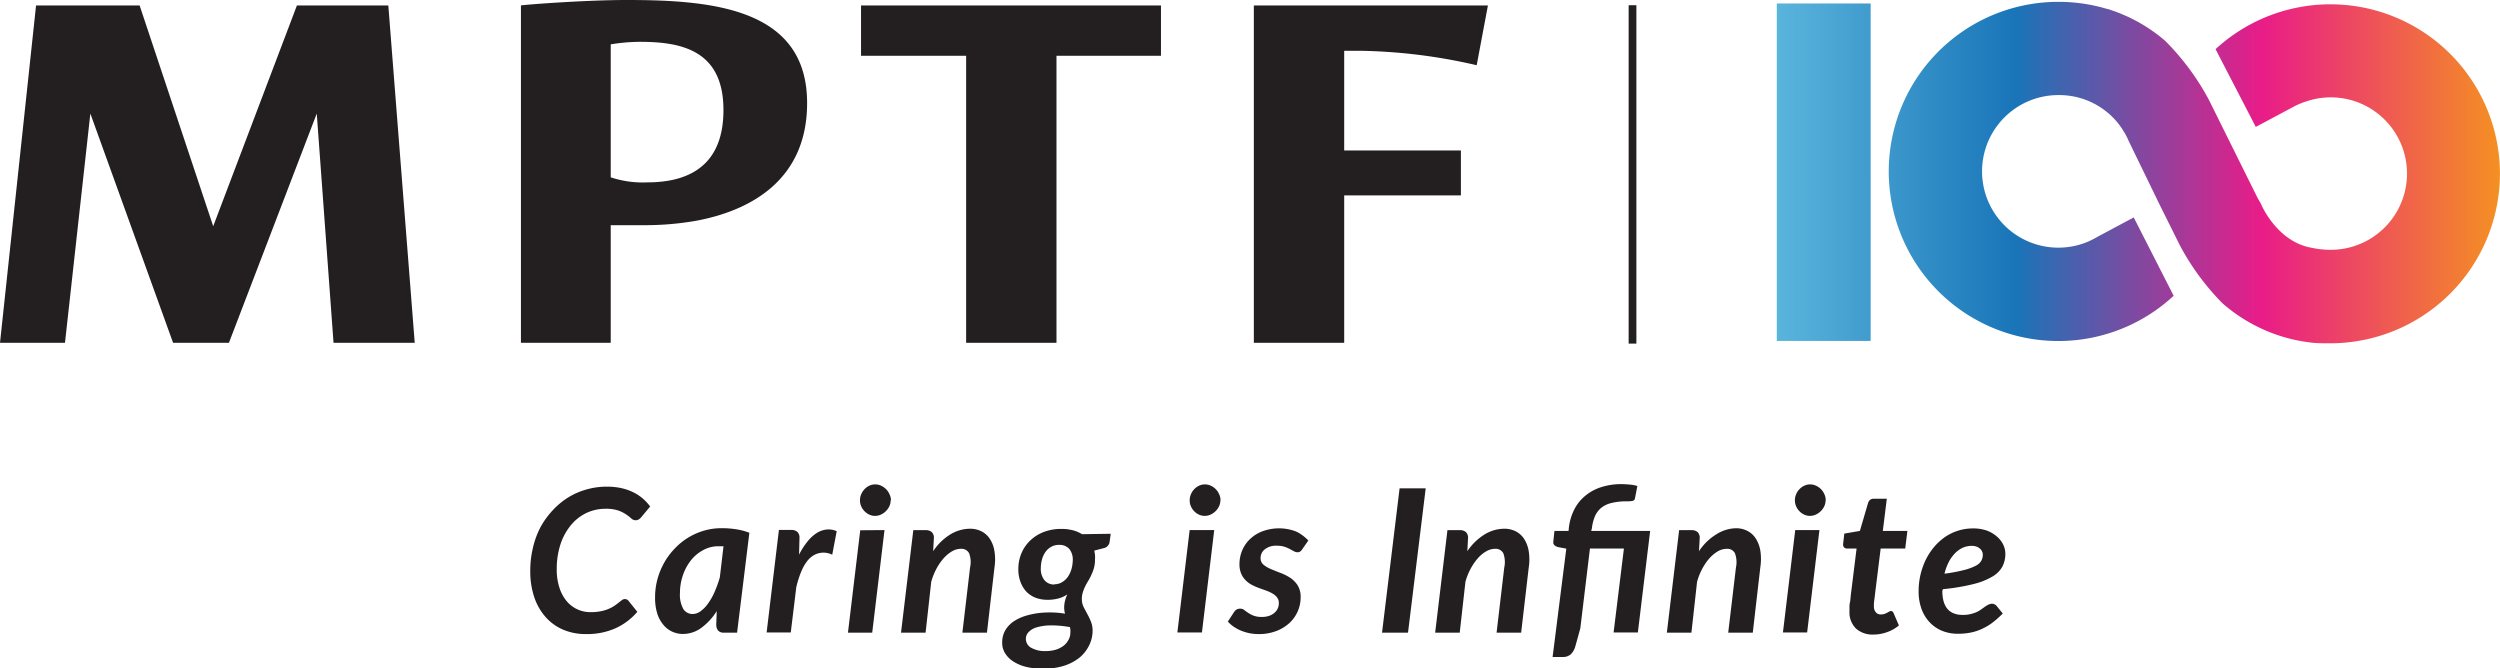 <?xml version="1.0" encoding="UTF-8"?> <svg xmlns="http://www.w3.org/2000/svg" xmlns:xlink="http://www.w3.org/1999/xlink" viewBox="0 0 407.01 108.81"><defs><style>.cls-1{fill:#231f20;}.cls-2{fill:url(#New_Gradient_Swatch_3);}</style><linearGradient id="New_Gradient_Swatch_3" x1="289.27" y1="28.1" x2="407.01" y2="28.1" gradientUnits="userSpaceOnUse"><stop offset="0" stop-color="#5ab5dc"></stop><stop offset="0.33" stop-color="#1975b8"></stop><stop offset="0.67" stop-color="#e91c88"></stop><stop offset="1" stop-color="#f49022"></stop></linearGradient></defs><g id="Layer_2" data-name="Layer 2"><polygon class="cls-1" points="48.34 0.89 34.71 36.83 22.73 0.89 5.87 0.89 0 55.81 10.58 55.81 14.71 18.49 28.18 55.81 37.27 55.81 51.57 18.49 54.3 55.81 67.52 55.81 63.22 0.89 48.34 0.89"></polygon><path class="cls-1" d="M102.08,0C95,0,84.81.81,84.81.89V55.81H99.43V36.66h5.71a48.11,48.11,0,0,0,8.26-.73c8.6-1.62,18-6.49,18-19.14C131.42,1.38,116.05,0,102.08,0m3.3,29.69a16.53,16.53,0,0,1-5.95-.82V7.22a30,30,0,0,1,4.8-.41c7,0,13.55,1.55,13.55,11.11,0,8.52-5,11.77-12.4,11.77"></path><polygon class="cls-1" points="140.18 0.89 140.18 9.08 157.29 9.08 157.29 55.81 172 55.81 172 9.08 189.01 9.08 189.01 0.89 140.18 0.89"></polygon><path class="cls-1" d="M242.24.89H204.13V55.81h14.71v-24h19V24.5h-19V8.27h2.72a89.32,89.32,0,0,1,18.85,2.35Z"></path><rect class="cls-1" x="265.15" y="0.85" width="1.26" height="55.09"></rect><path class="cls-2" d="M407,28.28a27.64,27.64,0,0,1-27.62,27.61c-.95,0-1.93,0-2.92-.09a26.58,26.58,0,0,1-14.64-6.43A40.57,40.57,0,0,1,354.92,40l-3.25-6.53L346.58,23a12.26,12.26,0,0,0-.59-1.21l-.25-.41a11.89,11.89,0,0,0-2.19-2.68,12.31,12.31,0,0,0-8.4-3.22,12.42,12.42,0,1,0,5,23.77h0l.22-.11c.43-.2.85-.43,1.26-.67l5.75-3.07,6.5,12.75-.07.07A27.61,27.61,0,1,1,335.15.3a27.38,27.38,0,0,1,7.74,1.11l.21.06c.18,0,.36.1.55.16a26.15,26.15,0,0,1,8.83,5,40.64,40.64,0,0,1,7.14,9.63l7.88,15.88A9.23,9.23,0,0,0,368,33l.12.26s2.57,6.17,8.34,7.1a14.12,14.12,0,0,0,3,.31,12.41,12.41,0,1,0,0-24.82,12.27,12.27,0,0,0-3.83.61,13.37,13.37,0,0,0-1.85.72h0l-.15.08-.53.28-5.85,3.12L360.7,8l.08-.07A27.6,27.6,0,0,1,407,28.28ZM289.27,55.51h15.28V.56H289.27Z"></path><path class="cls-1" d="M96.14,99.66a8,8,0,0,0,1.73-.16,6,6,0,0,0,1.28-.4,5,5,0,0,0,.93-.51c.26-.18.48-.35.68-.51s.37-.29.52-.4a.81.81,0,0,1,.45-.15.66.66,0,0,1,.34.08,1.4,1.4,0,0,1,.22.16l1.47,1.84a10.26,10.26,0,0,1-3.59,2.69,11.39,11.39,0,0,1-4.74.93,9.31,9.31,0,0,1-3.87-.77,8,8,0,0,1-2.85-2.14,9.19,9.19,0,0,1-1.77-3.23A13,13,0,0,1,86.33,93a15.85,15.85,0,0,1,.44-3.84A13.8,13.8,0,0,1,88,85.82,13.28,13.28,0,0,1,90,83.06,12.24,12.24,0,0,1,92.48,81a11.61,11.61,0,0,1,3-1.31,11.92,11.92,0,0,1,3.34-.46,10.65,10.65,0,0,1,2.34.24,8.75,8.75,0,0,1,1.91.66,7.45,7.45,0,0,1,1.54,1,8.22,8.22,0,0,1,1.24,1.33l-1.46,1.75a1.54,1.54,0,0,1-.38.34,1,1,0,0,1-.54.15,1.05,1.05,0,0,1-.69-.29,7.15,7.15,0,0,0-.82-.64,5.63,5.63,0,0,0-1.28-.65,6.24,6.24,0,0,0-2.07-.29,7.26,7.26,0,0,0-3.15.69,7.42,7.42,0,0,0-2.53,2,9.54,9.54,0,0,0-1.68,3.09,12.93,12.93,0,0,0-.61,4.07,9.48,9.48,0,0,0,.42,2.94A6.52,6.52,0,0,0,92.2,97.8a5,5,0,0,0,3.94,1.86Z"></path><path class="cls-1" d="M116.69,99.49a10,10,0,0,1-2.5,2.72,5.08,5.08,0,0,1-3,1,4.15,4.15,0,0,1-1.76-.38,3.93,3.93,0,0,1-1.43-1.11,5.31,5.31,0,0,1-1-1.85,8.55,8.55,0,0,1-.35-2.61,11.27,11.27,0,0,1,.37-2.91,11.66,11.66,0,0,1,1.07-2.66,11.28,11.28,0,0,1,1.66-2.28,10.68,10.68,0,0,1,4.8-3,10.35,10.35,0,0,1,3-.42,15.49,15.49,0,0,1,2.25.17,9.92,9.92,0,0,1,2.2.58L120,103h-2.12a1.19,1.19,0,0,1-1-.38,1.59,1.59,0,0,1-.27-1Zm1.1-10.56-.43,0H117a5.12,5.12,0,0,0-2.5.62,6.33,6.33,0,0,0-2,1.66,8.06,8.06,0,0,0-1.32,2.44,8.91,8.91,0,0,0-.48,2.93,4.74,4.74,0,0,0,.55,2.57,1.75,1.75,0,0,0,1.52.81,2.17,2.17,0,0,0,1.3-.46,5.31,5.31,0,0,0,1.22-1.27,9.86,9.86,0,0,0,1.06-1.89,18.9,18.9,0,0,0,.84-2.34Z"></path><path class="cls-1" d="M130.09,90.3a11.75,11.75,0,0,1,1.36-2.12,6.21,6.21,0,0,1,1.5-1.39,3.74,3.74,0,0,1,1.61-.58,3.24,3.24,0,0,1,1.66.27l-.73,3.83a3.17,3.17,0,0,0-3.47.41c-1,.82-1.79,2.44-2.38,4.86l-.9,7.39h-3.93l2-16.69h2a1.48,1.48,0,0,1,1,.31,1.28,1.28,0,0,1,.35,1Z"></path><path class="cls-1" d="M144,86.3,142,103h-3.95l2-16.67Zm1-4.86a2.13,2.13,0,0,1-.22,1,2.74,2.74,0,0,1-.58.8,2.83,2.83,0,0,1-.81.55,2.37,2.37,0,0,1-.94.2,2.19,2.19,0,0,1-.91-.2,2.83,2.83,0,0,1-.78-.55,2.65,2.65,0,0,1-.55-.8,2.4,2.4,0,0,1-.2-1,2.38,2.38,0,0,1,.21-1,2.81,2.81,0,0,1,.55-.82,2.58,2.58,0,0,1,.79-.56,2.26,2.26,0,0,1,1.86,0,2.83,2.83,0,0,1,.81.55,2.73,2.73,0,0,1,.56.81A2.47,2.47,0,0,1,145.06,81.44Z"></path><path class="cls-1" d="M151.92,89.74A9,9,0,0,1,154.73,87a6.17,6.17,0,0,1,3.18-.92,4.05,4.05,0,0,1,1.87.42,3.52,3.52,0,0,1,1.37,1.23,5.06,5.06,0,0,1,.75,2,8.56,8.56,0,0,1,0,2.69L160.68,103h-4l1.25-10.61a4.07,4.07,0,0,0-.16-2.33,1.4,1.4,0,0,0-1.36-.71,2.9,2.9,0,0,0-1.37.38,5.72,5.72,0,0,0-1.35,1.09,8.87,8.87,0,0,0-1.19,1.69,10.65,10.65,0,0,0-.89,2.2l-.92,8.29h-4l2-16.69h2a1.48,1.48,0,0,1,1,.31,1.28,1.28,0,0,1,.35,1Z"></path><path class="cls-1" d="M180.83,86.9l-.18,1.3a1.21,1.21,0,0,1-.8,1l-1.7.44q.07.33.12.69a6.23,6.23,0,0,1,0,.76,5.08,5.08,0,0,1-.16,1.34,6.65,6.65,0,0,1-.4,1.09,9.39,9.39,0,0,1-.51,1,9.12,9.12,0,0,0-.51.91,6.49,6.49,0,0,0-.4,1,3.67,3.67,0,0,0-.16,1.13,2.84,2.84,0,0,0,.27,1.23l.6,1.14a11.12,11.12,0,0,1,.6,1.25,3.93,3.93,0,0,1,.28,1.55,5.39,5.39,0,0,1-.57,2.35,6,6,0,0,1-1.58,2,8.07,8.07,0,0,1-2.53,1.32,12,12,0,0,1-6.14.17,6.75,6.75,0,0,1-2.1-.89,4.14,4.14,0,0,1-1.33-1.34,3.12,3.12,0,0,1-.47-1.69,4,4,0,0,1,.48-2,4.63,4.63,0,0,1,1.3-1.42,7.24,7.24,0,0,1,1.87-.92,13.25,13.25,0,0,1,2.2-.49,15.69,15.69,0,0,1,2.27-.11,15,15,0,0,1,2.11.2,4,4,0,0,1-.14-1.06,5,5,0,0,1,.52-2.08,4.8,4.8,0,0,1-1.41.65,6.88,6.88,0,0,1-1.89.23,5.4,5.4,0,0,1-1.8-.31,4.28,4.28,0,0,1-1.5-.94,4.65,4.65,0,0,1-1-1.59,5.8,5.8,0,0,1-.38-2.22,6.57,6.57,0,0,1,.45-2.38,6.11,6.11,0,0,1,1.35-2.08,6.68,6.68,0,0,1,2.21-1.47,7.85,7.85,0,0,1,3.06-.55,7.25,7.25,0,0,1,1.76.21,5.41,5.41,0,0,1,1.54.65ZM170.2,106a5.75,5.75,0,0,0,1.66-.22,4,4,0,0,0,1.28-.64,2.8,2.8,0,0,0,.83-1,2.4,2.4,0,0,0,.29-1.18,3.39,3.39,0,0,0,0-.45l-.06-.41a16.51,16.51,0,0,0-3.28-.28,8.12,8.12,0,0,0-2.23.34,2.84,2.84,0,0,0-1.26.78,1.56,1.56,0,0,0-.41,1,1.64,1.64,0,0,0,.79,1.48A4.51,4.51,0,0,0,170.2,106Zm1.45-10.88a2.39,2.39,0,0,0,1.28-.35,3.06,3.06,0,0,0,.94-.89,4.26,4.26,0,0,0,.57-1.24,5.59,5.59,0,0,0,.21-1.41,2.77,2.77,0,0,0-.57-1.87,2.13,2.13,0,0,0-1.67-.65,2.53,2.53,0,0,0-1.28.32,2.87,2.87,0,0,0-.93.84,3.79,3.79,0,0,0-.56,1.22,5.45,5.45,0,0,0-.19,1.41,2.92,2.92,0,0,0,.57,1.93A2,2,0,0,0,171.65,95.16Z"></path><path class="cls-1" d="M197.68,86.3l-2,16.67h-4l2-16.67Zm1-4.86a2.26,2.26,0,0,1-.22,1,2.74,2.74,0,0,1-.58.8,3,3,0,0,1-.81.55,2.42,2.42,0,0,1-.95.2,2.26,2.26,0,0,1-.91-.2,2.66,2.66,0,0,1-1.32-1.35,2.25,2.25,0,0,1-.2-1,2.38,2.38,0,0,1,.21-1,2.62,2.62,0,0,1,.55-.82,2.58,2.58,0,0,1,.79-.56,2.28,2.28,0,0,1,.92-.2,2.37,2.37,0,0,1,.94.2,2.78,2.78,0,0,1,.8.55,2.55,2.55,0,0,1,.56.81A2.33,2.33,0,0,1,198.71,81.44Z"></path><path class="cls-1" d="M212,89.44a1.32,1.32,0,0,1-.34.36.77.77,0,0,1-.42.11,1.21,1.21,0,0,1-.59-.17l-.67-.36a5.55,5.55,0,0,0-.88-.37,3.74,3.74,0,0,0-1.18-.16,2.92,2.92,0,0,0-2,.58,1.79,1.79,0,0,0-.69,1.44,1.34,1.34,0,0,0,.48,1.07,4.65,4.65,0,0,0,1.21.71c.49.21,1,.42,1.57.63a8.55,8.55,0,0,1,1.57.79,4.21,4.21,0,0,1,1.21,1.24,3.55,3.55,0,0,1,.48,1.94,5.68,5.68,0,0,1-1.85,4.2,6.66,6.66,0,0,1-2.16,1.3,7.89,7.89,0,0,1-2.83.48,7.78,7.78,0,0,1-1.53-.15,8.07,8.07,0,0,1-1.39-.43,7,7,0,0,1-1.18-.65,5.15,5.15,0,0,1-.91-.81l1-1.53a1.26,1.26,0,0,1,.43-.43,1.21,1.21,0,0,1,.6-.14,1,1,0,0,1,.62.21c.18.14.39.3.64.46a4.33,4.33,0,0,0,.89.47,3.74,3.74,0,0,0,1.36.21,3.57,3.57,0,0,0,1.18-.18,2.48,2.48,0,0,0,.86-.49,2,2,0,0,0,.54-.71,2.12,2.12,0,0,0,.18-.87,1.43,1.43,0,0,0-.28-.91,2.41,2.41,0,0,0-.73-.64,6.38,6.38,0,0,0-1-.47l-1.2-.43a10.31,10.31,0,0,1-1.18-.52,3.86,3.86,0,0,1-1-.74,3.24,3.24,0,0,1-.74-1.09,3.87,3.87,0,0,1-.28-1.57,5.75,5.75,0,0,1,.42-2.15,5.38,5.38,0,0,1,1.24-1.85,5.9,5.9,0,0,1,2-1.29,7.77,7.77,0,0,1,5.56,0A6.72,6.72,0,0,1,213,88Z"></path><path class="cls-1" d="M229.23,103H225l2.86-23.5h4.25Z"></path><path class="cls-1" d="M238.89,89.74A9.17,9.17,0,0,1,241.71,87a6.17,6.17,0,0,1,3.18-.92,4.08,4.08,0,0,1,1.87.42,3.59,3.59,0,0,1,1.37,1.23,5.22,5.22,0,0,1,.75,2,8.56,8.56,0,0,1,0,2.69L247.65,103h-4l1.25-10.61a4.16,4.16,0,0,0-.16-2.33,1.42,1.42,0,0,0-1.37-.71,2.86,2.86,0,0,0-1.36.38,5.35,5.35,0,0,0-1.35,1.09,8.87,8.87,0,0,0-1.19,1.69,10.12,10.12,0,0,0-.89,2.2l-.93,8.29h-4l2-16.69h2a1.46,1.46,0,0,1,1,.31,1.25,1.25,0,0,1,.35,1Z"></path><path class="cls-1" d="M259.06,86.44h9.59l-2,16.53H262.7l1.68-13.67h-5.53l-1.57,13-.83,3a2.85,2.85,0,0,1-.72,1.22,1.91,1.91,0,0,1-1.35.44h-1.61L255,89.32l-1.23-.23a1.52,1.52,0,0,1-.69-.31.73.73,0,0,1-.19-.65l.18-1.69h2.29l.06-.53a8.69,8.69,0,0,1,.81-2.82,7,7,0,0,1,1.7-2.24,7.61,7.61,0,0,1,2.6-1.49,10.5,10.5,0,0,1,3.52-.54,12.64,12.64,0,0,1,1.34.08,4.73,4.73,0,0,1,1.18.23l-.39,2a.5.5,0,0,1-.45.43,5.8,5.8,0,0,1-.9.06,9.84,9.84,0,0,0-2.48.27,4.23,4.23,0,0,0-1.69.81,3.73,3.73,0,0,0-1,1.36,6.89,6.89,0,0,0-.49,1.93Z"></path><path class="cls-1" d="M276.6,89.74A9,9,0,0,1,279.41,87,6.18,6.18,0,0,1,282.6,86a4,4,0,0,1,1.86.42,3.52,3.52,0,0,1,1.37,1.23,5.22,5.22,0,0,1,.76,2,8.9,8.9,0,0,1,0,2.69L285.36,103h-4l1.26-10.61a4.14,4.14,0,0,0-.17-2.33,1.4,1.4,0,0,0-1.36-.71,2.9,2.9,0,0,0-1.37.38,5.72,5.72,0,0,0-1.35,1.09,8.87,8.87,0,0,0-1.19,1.69,10.65,10.65,0,0,0-.89,2.2l-.92,8.29h-4l2-16.69h2a1.48,1.48,0,0,1,1,.31,1.28,1.28,0,0,1,.35,1Z"></path><path class="cls-1" d="M296.21,86.3l-2,16.67h-3.94l2-16.67Zm1-4.86a2.26,2.26,0,0,1-.22,1,2.74,2.74,0,0,1-.58.8,3,3,0,0,1-.81.55,2.41,2.41,0,0,1-.94.2,2.19,2.19,0,0,1-.91-.2,2.56,2.56,0,0,1-.78-.55,2.65,2.65,0,0,1-.55-.8,2.4,2.4,0,0,1-.2-1,2.38,2.38,0,0,1,.21-1,2.62,2.62,0,0,1,.55-.82,2.58,2.58,0,0,1,.79-.56,2.28,2.28,0,0,1,.92-.2,2.37,2.37,0,0,1,.94.2,3,3,0,0,1,.81.55,2.73,2.73,0,0,1,.56.81A2.47,2.47,0,0,1,297.24,81.44Z"></path><path class="cls-1" d="M301.1,99.58v-.27c0-.1,0-.26,0-.46s0-.46.08-.79.09-.76.15-1.28l.93-7.48h-1.58a.63.63,0,0,1-.48-.21.77.77,0,0,1-.12-.63l.18-1.59,2.54-.44,1.33-4.55a1.12,1.12,0,0,1,.34-.51.88.88,0,0,1,.57-.17h2.14l-.65,5.24h4l-.35,2.86h-4l-.9,7.27c-.05.44-.09.8-.13,1.06s-.05.46-.07.61a2,2,0,0,0,0,.3v.13a1.46,1.46,0,0,0,.3,1,1,1,0,0,0,.85.36,1.64,1.64,0,0,0,.58-.09,2.5,2.5,0,0,0,.43-.19l.32-.18a.54.54,0,0,1,.28-.09.41.41,0,0,1,.28.09.78.78,0,0,1,.17.26l.86,2a6.3,6.3,0,0,1-2,1.11,6.64,6.64,0,0,1-2.2.37,4,4,0,0,1-2.81-1A3.69,3.69,0,0,1,301.1,99.58Z"></path><path class="cls-1" d="M316.22,96.18q0,3.93,3.33,3.93a4.89,4.89,0,0,0,1.27-.14,5.23,5.23,0,0,0,1-.33,4.13,4.13,0,0,0,.74-.44l.62-.44a4.79,4.79,0,0,1,.56-.33,1.39,1.39,0,0,1,.6-.14.86.86,0,0,1,.38.1,1.06,1.06,0,0,1,.34.26l1,1.23a16,16,0,0,1-1.69,1.5,9.17,9.17,0,0,1-1.69,1,7.93,7.93,0,0,1-1.82.6,10.41,10.41,0,0,1-2.08.2,6.84,6.84,0,0,1-2.65-.5,5.81,5.81,0,0,1-2-1.4,6.3,6.3,0,0,1-1.31-2.17,8.33,8.33,0,0,1-.46-2.86,11.72,11.72,0,0,1,.28-2.58,12,12,0,0,1,.82-2.41,10.53,10.53,0,0,1,1.32-2.09,9.21,9.21,0,0,1,1.76-1.66,8,8,0,0,1,2.17-1.09,7.92,7.92,0,0,1,2.52-.39,6.66,6.66,0,0,1,2.29.37,5.35,5.35,0,0,1,1.64,1,4,4,0,0,1,1,1.33,3.41,3.41,0,0,1,.32,1.43,4.59,4.59,0,0,1-.44,2,4.23,4.23,0,0,1-1.59,1.66,11.27,11.27,0,0,1-3.13,1.26,33.64,33.64,0,0,1-5,.84ZM321,88.87a3.51,3.51,0,0,0-1.51.33,4.28,4.28,0,0,0-1.26.93,5.86,5.86,0,0,0-1,1.44,8.62,8.62,0,0,0-.66,1.83,26.41,26.41,0,0,0,3.24-.61,8.6,8.6,0,0,0,1.9-.71,2.09,2.09,0,0,0,.88-.83,2.06,2.06,0,0,0,.22-.94,1.16,1.16,0,0,0-.11-.5,1.2,1.2,0,0,0-.32-.46,2,2,0,0,0-.57-.35A2.32,2.32,0,0,0,321,88.87Z"></path></g></svg> 